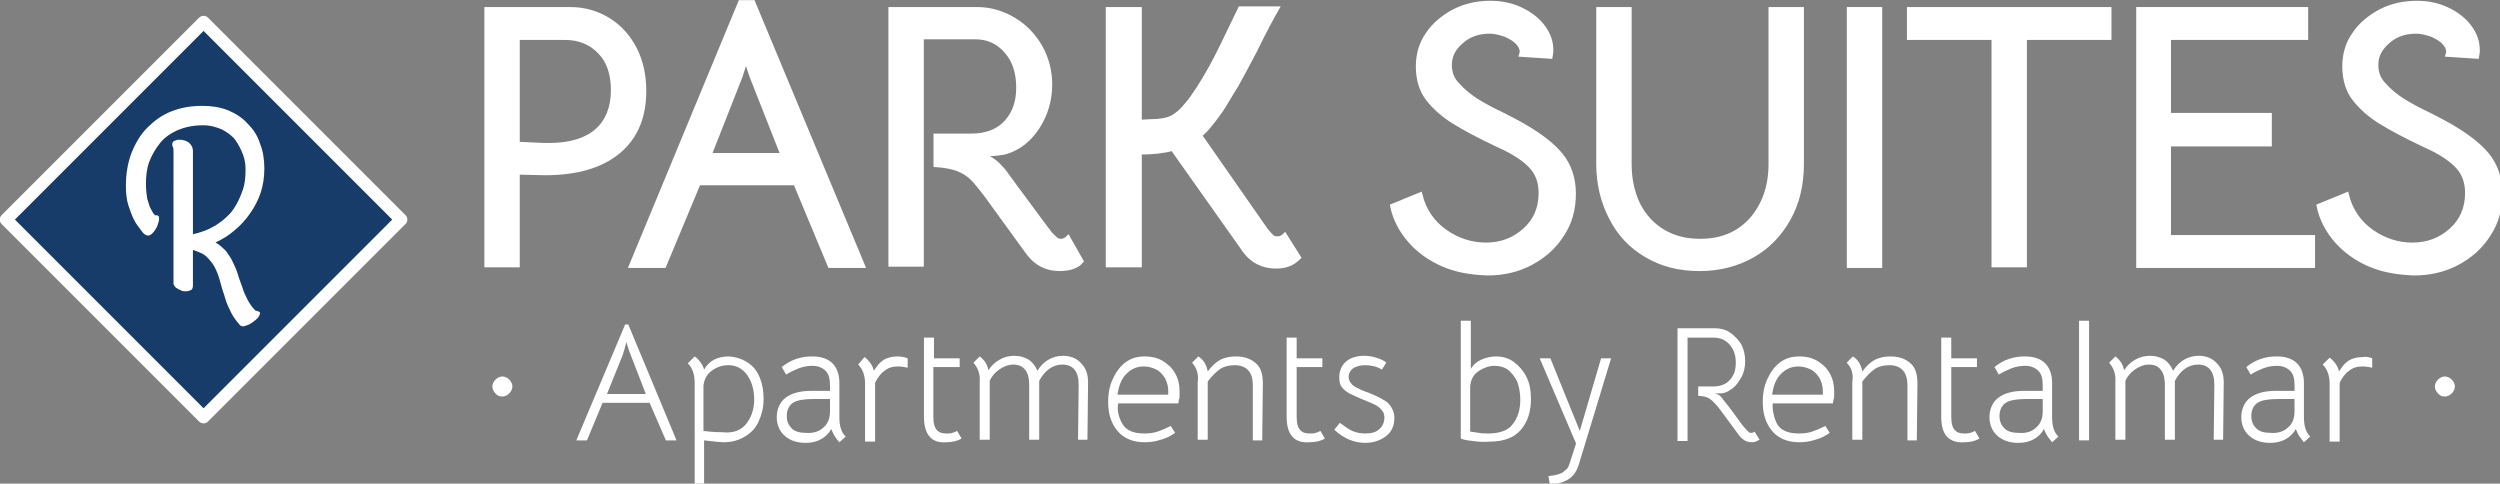 <?xml version="1.0" encoding="utf-8"?>
<!-- Generator: Adobe Illustrator 23.1.0, SVG Export Plug-In . SVG Version: 6.00 Build 0)  -->
<svg version="1.1" id="Capa_1" xmlns="http://www.w3.org/2000/svg" xmlns:xlink="http://www.w3.org/1999/xlink" x="0px" y="0px"
	 viewBox="0 0 399.1 77.2" style="enable-background:new 0 0 399.1 77.2;" xml:space="preserve">
<rect x="0" y="0" width="399.1" height="77.2" fill="#808080" stroke="none"/>
<style type="text/css">
	.st0{fill:#183C69;stroke:#FFFFFF;stroke-width:2;stroke-linecap:round;stroke-linejoin:round;stroke-miterlimit:10;}
	.st1{fill:#FFFFFF;}
	.st2{fill:#FFFFFF;stroke:#FFFFFF;stroke-width:0.75;stroke-miterlimit:10;}
</style>
<g>
	<g>
		
			<rect x="10.2" y="12.8" transform="matrix(0.707 0.707 -0.707 0.707 34.335 -12.737)" class="st0" width="44.6" height="44.6"/>
		<path class="st1" d="M27.7,24.3c0-0.4,0-0.7-0.1-0.8c-0.1-0.2-0.1-0.3-0.1-0.5c0-0.2,0.1-0.4,0.3-0.5c0.2-0.1,0.5-0.2,0.8-0.2
			c0.7,0,1.2,0.2,1.6,0.5c0.4,0.4,0.6,0.8,0.6,1.3v13.3c0.5-0.1,1.1-0.3,1.7-0.5c0.6-0.2,1.2-0.5,1.9-0.9c0.6-0.4,1.2-0.8,1.8-1.4
			c0.6-0.5,1.1-1.2,1.5-1.9c0.4-0.7,0.8-1.6,1.1-2.5c0.3-0.9,0.4-2,0.4-3.1c0-0.8-0.1-1.6-0.4-2.4c-0.3-0.8-0.7-1.6-1.2-2.3
			c-0.5-0.7-1.2-1.2-2.1-1.7c-0.9-0.4-1.9-0.7-3.1-0.7c-1.6,0-2.9,0.3-4.1,0.8c-1.1,0.5-2.1,1.2-2.8,2.1c-0.7,0.9-1.3,1.9-1.7,3
			c-0.4,1.1-0.5,2.3-0.5,3.5c0,0.9,0.1,1.7,0.2,2.3c0.2,0.6,0.3,1.1,0.5,1.5c0.2,0.4,0.4,0.7,0.5,0.9c0.2,0.2,0.3,0.3,0.3,0.3
			c0.2-0.1,0.4,0,0.5,0.1c0.1,0.1,0.1,0.3,0.1,0.5c0,0.2-0.1,0.5-0.2,0.8c-0.1,0.4-0.3,0.7-0.5,1c-0.2,0.3-0.5,0.6-0.7,0.7
			c-0.3,0.2-0.6,0.1-0.9-0.1c-0.2-0.1-0.4-0.4-0.7-0.8c-0.3-0.4-0.7-0.9-1-1.5c-0.3-0.6-0.6-1.4-0.9-2.3c-0.3-0.9-0.4-2-0.4-3.2
			c0-1.9,0.3-3.6,0.9-5.2c0.6-1.5,1.4-2.9,2.5-4c1.1-1.1,2.3-2,3.8-2.6c1.5-0.6,3.1-0.9,5-0.9c1.5,0,2.8,0.2,4.1,0.7
			c1.2,0.5,2.3,1.2,3.1,2.1c0.9,0.9,1.6,1.9,2,3.2c0.5,1.2,0.7,2.6,0.7,4c0,1.4-0.2,2.7-0.6,3.9c-0.4,1.2-1,2.3-1.7,3.3
			c-0.7,1-1.5,1.9-2.5,2.7c-0.9,0.8-1.9,1.4-3,1.9c0.7,0.4,1.2,0.9,1.7,1.4c0.4,0.6,0.8,1.1,1.1,1.8c0.3,0.6,0.6,1.3,0.8,2
			c0.2,0.7,0.5,1.4,0.7,2c0.2,0.7,0.5,1.3,0.8,1.9c0.3,0.6,0.7,1.2,1.2,1.7c0.1,0.1,0.1,0.1,0.2,0.1c0.1,0,0.2,0.1,0.3,0.1
			c0.1,0,0.2,0.1,0.2,0.1c0.1,0,0.1,0.1,0.1,0.2c0,0.2-0.1,0.4-0.3,0.7c-0.2,0.2-0.5,0.5-0.8,0.7c-0.3,0.2-0.6,0.4-0.9,0.5
			c-0.3,0.1-0.5,0.2-0.7,0.2c-0.2,0-0.4-0.1-0.5-0.2c-0.7-0.8-1.2-1.5-1.6-2.4c-0.4-0.8-0.7-1.6-0.9-2.4c-0.3-0.8-0.5-1.6-0.7-2.3
			c-0.2-0.8-0.5-1.5-0.8-2.1c-0.3-0.6-0.8-1.2-1.3-1.7c-0.5-0.5-1.3-0.8-2.2-1.1v5.7c0,0.3-0.1,0.6-0.3,0.7
			c-0.2,0.1-0.5,0.2-0.8,0.2c-0.2,0-0.5,0-0.7-0.1c-0.2-0.1-0.5-0.2-0.6-0.3c-0.2-0.1-0.4-0.2-0.5-0.4c-0.1-0.1-0.2-0.3-0.2-0.4
			V24.3z"/>
	</g>
	<g>
		<path class="st1" d="M79.1,62.8c-0.3-0.3-0.5-0.7-0.5-1.1c0-0.4,0.2-0.8,0.5-1.1c0.3-0.3,0.7-0.5,1.1-0.5c0.4,0,0.8,0.2,1.1,0.5
			s0.5,0.7,0.5,1.1c0,0.4-0.2,0.8-0.5,1.1c-0.3,0.3-0.7,0.5-1.1,0.5C79.8,63.3,79.4,63.2,79.1,62.8z"/>
		<path class="st1" d="M99.8,51.8h0.5l7.7,18.5h-1.7l-2.6-6h-7.5l-2.5,6h-1.7L99.8,51.8z M100.7,56.7c-0.3-0.7-0.5-1.4-0.7-2.1
			c-0.2,0.8-0.4,1.5-0.6,2.1l-2.5,6.2h6.2L100.7,56.7z"/>
		<path class="st1" d="M119.4,57.9c0.9,0.6,1.5,1.4,1.9,2.4s0.6,2.1,0.6,3.4c0,1.4-0.3,2.5-0.8,3.6s-1.2,1.8-2.2,2.4
			s-2.1,0.9-3.4,0.9c-0.4,0-1.5-0.1-3.1-0.3v6.9h-1.5V61.1c0-1.4-0.4-2.4-1.1-3.1l1.1-1.1c0.3,0.2,0.6,0.5,0.9,0.9
			c0.3,0.4,0.5,0.8,0.6,1.2c0.8-1.4,2.1-2.1,4-2.1C117.5,57,118.5,57.3,119.4,57.9z M119.1,67.7c0.8-1,1.3-2.3,1.3-3.9
			c0-1.6-0.4-2.9-1.1-3.9c-0.7-1-1.7-1.6-3-1.6c-1,0-1.9,0.3-2.7,0.9c-0.8,0.6-1.2,1.4-1.3,2.4v7.2c1.6,0.2,2.6,0.2,3,0.2
			C117,69.2,118.3,68.7,119.1,67.7z"/>
		<path class="st1" d="M133.3,69.7c-0.2-0.3-0.4-0.7-0.6-1.2c-0.4,0.7-0.9,1.2-1.6,1.6c-0.7,0.4-1.5,0.6-2.5,0.6
			c-1.4,0-2.5-0.4-3.3-1.1c-0.8-0.7-1.3-1.7-1.3-3c0-1.3,0.5-2.4,1.4-3.1c0.9-0.7,2.3-1.1,4-1.1h3.1v-0.9c0-1.1-0.2-1.8-0.7-2.3
			c-0.5-0.5-1.2-0.8-2.1-0.8c-0.7,0-1.4,0.1-2.2,0.4c-0.7,0.3-1.4,0.6-2,1l-0.7-1.2c0.6-0.5,1.4-1,2.3-1.3c0.9-0.3,1.7-0.4,2.6-0.4
			c1.4,0,2.5,0.4,3.2,1.1c0.7,0.7,1.1,1.8,1.1,3.1v5.5c0,1.4,0.3,2.4,1,3.1l-1,0.9C133.7,70.3,133.5,70,133.3,69.7z M131.5,68.2
			c0.7-0.6,1-1.5,1-2.5v-2h-2.7c-1.5,0-2.6,0.2-3.2,0.6c-0.6,0.4-1,1.1-1,2.1c0,0.9,0.3,1.5,0.8,2s1.3,0.7,2.2,0.7
			C129.8,69.2,130.8,68.9,131.5,68.2z"/>
		<path class="st1" d="M144.9,57.2v1.5c-0.5-0.1-1-0.2-1.5-0.2c-0.9,0-1.6,0.2-2.2,0.7c-0.6,0.4-1.1,1.1-1.5,1.9v9.4h-1.6v-9.2
			c0-1.4-0.4-2.4-1.1-3.1L138,57c0.3,0.2,0.6,0.5,0.9,0.9c0.3,0.4,0.5,0.8,0.6,1.3c0.5-0.8,1-1.4,1.5-1.7c0.6-0.4,1.4-0.6,2.3-0.6
			C143.8,56.9,144.4,57,144.9,57.2z"/>
		<path class="st1" d="M148.4,69.7c-0.6-0.7-0.9-1.7-0.9-3.2V53.9h1.6v3.3h4.1v1.4H149v7.9c0,1.1,0.2,1.8,0.6,2.2s0.9,0.5,1.5,0.5
			c0.4,0,0.7,0,0.9-0.1c0.2,0,0.5-0.2,0.8-0.3l0.7,1.2c-0.6,0.4-1.5,0.6-2.4,0.6C149.9,70.7,149,70.4,148.4,69.7z"/>
		<path class="st1" d="M155.4,57.9l1-1c0.8,0.6,1.2,1.3,1.4,2.2c0.5-0.8,1.1-1.3,1.8-1.7c0.7-0.4,1.5-0.6,2.3-0.6
			c0.9,0,1.6,0.2,2.3,0.6c0.6,0.4,1.1,1,1.4,1.8c0.5-0.8,1.1-1.4,1.8-1.8s1.5-0.6,2.3-0.6c1.2,0,2.2,0.4,2.9,1.2
			c0.8,0.8,1.1,1.8,1.1,3.1l-0.1,9.1h-1.5l0.1-8.8c0-2.1-0.9-3.2-2.6-3.2c-1.5,0-2.8,0.9-3.7,2.6v9.4h-1.6v-8.8c0-1-0.2-1.8-0.6-2.3
			c-0.4-0.6-1.1-0.9-1.9-0.9c-0.8,0-1.6,0.3-2.3,0.8c-0.7,0.5-1.2,1.1-1.5,1.8v9.4h-1.6V61C156.5,59.7,156.1,58.7,155.4,57.9z"/>
		<path class="st1" d="M179.2,67.7c0.6,1,1.7,1.5,3.5,1.5c0.8,0,1.5-0.1,2.1-0.3s1.3-0.5,2.1-0.9l0.7,1.1c-0.7,0.5-1.5,0.9-2.3,1.1
			c-0.9,0.3-1.7,0.4-2.6,0.4c-1.8,0-3.3-0.6-4.3-1.8c-1-1.2-1.5-2.7-1.5-4.7c0-1.2,0.2-2.4,0.7-3.5s1.1-2,2-2.7c0.9-0.7,1.9-1,3.2-1
			c1,0,1.9,0.2,2.8,0.7c0.8,0.5,1.5,1.1,2,2s0.7,1.8,0.7,2.8c0,0.3,0,0.5,0,0.8s0,0.4-0.1,0.6l-0.1,0.6h-9.6
			C178.3,65.5,178.6,66.7,179.2,67.7z M186.5,62.9c0-0.1,0-0.3,0-0.5c0-0.7-0.2-1.4-0.5-2c-0.4-0.6-0.8-1.1-1.4-1.4s-1.3-0.5-2-0.5
			c-1.1,0-2,0.4-2.8,1.2c-0.8,0.8-1.2,1.9-1.4,3.3H186.5z"/>
		<path class="st1" d="M190.3,57.9l1-1c0.8,0.5,1.3,1.3,1.5,2.4c0.6-0.8,1.2-1.4,1.9-1.8c0.7-0.4,1.6-0.6,2.6-0.6
			c1.4,0,2.4,0.4,3.2,1.1c0.8,0.7,1.1,1.8,1.1,3.2l-0.1,9.1H200l0-8.8c0-2.1-1-3.2-2.9-3.2c-0.9,0-1.7,0.2-2.3,0.6
			c-0.6,0.4-1.3,1.1-2,2v9.3h-1.6V61C191.4,59.7,191,58.7,190.3,57.9z"/>
		<path class="st1" d="M206.3,69.7c-0.6-0.7-0.9-1.7-0.9-3.2V53.9h1.6v3.3h4.1v1.4H207v7.9c0,1.1,0.2,1.8,0.6,2.2s0.9,0.5,1.5,0.5
			c0.4,0,0.7,0,0.9-0.1c0.2,0,0.5-0.2,0.8-0.3l0.7,1.2c-0.6,0.4-1.5,0.6-2.4,0.6C207.9,70.7,206.9,70.4,206.3,69.7z"/>
		<path class="st1" d="M213,68.6l0.9-1.1c0.7,0.5,1.3,1,2,1.3c0.7,0.3,1.4,0.4,2.1,0.4c0.9,0,1.7-0.2,2.2-0.7
			c0.5-0.4,0.8-1.1,0.8-1.8c0-0.5-0.1-0.9-0.4-1.2c-0.2-0.3-0.6-0.6-0.9-0.8c-0.4-0.2-1.1-0.5-2.1-0.9c-0.9-0.4-1.6-0.7-2.2-1
			c-0.5-0.3-0.9-0.6-1.2-1c-0.3-0.4-0.4-0.9-0.4-1.6c0-1,0.4-1.9,1.1-2.5c0.7-0.6,1.7-0.9,2.9-0.9c0.6,0,1.3,0.1,1.9,0.3
			c0.6,0.2,1.2,0.4,1.6,0.8l-0.7,1.1c-0.8-0.5-1.7-0.7-2.7-0.7c-0.8,0-1.4,0.2-1.9,0.5c-0.4,0.3-0.7,0.8-0.7,1.3
			c0,0.4,0.1,0.8,0.4,1.1c0.2,0.3,0.5,0.5,0.9,0.7c0.4,0.2,1,0.5,1.9,0.8c1,0.4,1.8,0.8,2.3,1.1c0.6,0.3,1,0.7,1.3,1.2
			c0.3,0.5,0.5,1,0.5,1.7c0,1.2-0.4,2.2-1.3,2.9c-0.9,0.7-2,1.1-3.4,1.1C216.2,70.7,214.5,70,213,68.6z"/>
		<path class="st1" d="M235.1,70.4c-0.9-0.1-1.5-0.2-1.9-0.4V51.2h1.6v7.7c0.4-0.7,1-1.2,1.7-1.5c0.7-0.3,1.5-0.5,2.3-0.5
			c1.1,0,2.1,0.3,2.9,0.9s1.5,1.4,2,2.4s0.7,2.2,0.7,3.5c0,2-0.5,3.6-1.6,4.9c-1.1,1.3-2.8,1.9-5,1.9
			C236.7,70.6,235.9,70.5,235.1,70.4z M241.5,67.7c0.8-1,1.2-2.3,1.2-3.9c0-1.1-0.2-2.1-0.5-2.9c-0.4-0.8-0.9-1.4-1.5-1.9
			c-0.6-0.4-1.3-0.6-2.1-0.6c-0.9,0-1.7,0.3-2.5,0.8c-0.9,0.6-1.3,1.4-1.4,2.5v7.2l1.4,0.2c0.5,0.1,1,0.1,1.5,0.1
			C239.4,69.2,240.8,68.7,241.5,67.7z"/>
		<path class="st1" d="M249.5,75.4c0.2-0.2,0.5-0.4,0.7-0.6c0.2-0.3,0.3-0.6,0.4-0.9l1-3.1l-5.8-13.6h1.7l4.7,11.6l3.4-11.6h1.6
			L252,74.3c-0.3,0.9-0.8,1.7-1.6,2.2c-0.8,0.5-1.7,0.8-3,0.8l-0.2-1.3C248.3,75.9,249,75.7,249.5,75.4z"/>
		<path class="st1" d="M280.9,70.2c-0.4,0.2-0.7,0.4-1.2,0.4c-0.5,0-0.9-0.1-1.2-0.3c-0.3-0.2-0.6-0.4-0.8-0.7l-3.1-4.2
			c-0.6-0.8-1.2-1.4-1.6-1.7s-1.1-0.5-1.9-0.5v-1.5h2.3c1.1,0,2.1-0.3,2.7-1c0.7-0.7,1-1.6,1-2.8c0-1.2-0.3-2.1-1-2.9
			c-0.6-0.7-1.5-1.1-2.5-1.1h-4.2v16.5h-1.6v-18h5.9c0.9,0,1.8,0.2,2.5,0.7c0.7,0.5,1.3,1.1,1.8,1.9c0.4,0.8,0.6,1.7,0.6,2.7
			c0,0.9-0.2,1.8-0.6,2.5c-0.4,0.7-0.8,1.3-1.3,1.7s-1,0.7-1.4,0.8c-0.3,0.1-0.6,0.1-1,0.1s-0.6,0-0.6,0c0.6,0.1,1,0.4,1.4,1
			l1.1,1.4c0.3,0.4,0.8,1.1,1.4,1.9c0.6,0.9,1.1,1.4,1.3,1.6c0.1,0.1,0.2,0.2,0.3,0.3c0.1,0.1,0.2,0.1,0.4,0.1
			c0.2,0,0.4-0.1,0.5-0.2L280.9,70.2z"/>
		<path class="st1" d="M283.7,67.7c0.6,1,1.7,1.5,3.5,1.5c0.8,0,1.5-0.1,2.1-0.3s1.3-0.5,2.1-0.9l0.7,1.1c-0.7,0.5-1.5,0.9-2.3,1.1
			c-0.9,0.3-1.7,0.4-2.6,0.4c-1.8,0-3.3-0.6-4.3-1.8c-1-1.2-1.5-2.7-1.5-4.7c0-1.2,0.2-2.4,0.7-3.5s1.1-2,2-2.7c0.9-0.7,1.9-1,3.2-1
			c1,0,1.9,0.2,2.8,0.7c0.8,0.5,1.5,1.1,2,2s0.7,1.8,0.7,2.8c0,0.3,0,0.5,0,0.8s0,0.4-0.1,0.6l-0.1,0.6h-9.6
			C282.9,65.5,283.2,66.7,283.7,67.7z M291,62.9c0-0.1,0-0.3,0-0.5c0-0.7-0.2-1.4-0.5-2c-0.4-0.6-0.8-1.1-1.4-1.4s-1.3-0.5-2-0.5
			c-1.1,0-2,0.4-2.8,1.2c-0.8,0.8-1.2,1.9-1.4,3.3H291z"/>
		<path class="st1" d="M294.8,57.9l1-1c0.8,0.5,1.3,1.3,1.5,2.4c0.6-0.8,1.2-1.4,1.9-1.8c0.7-0.4,1.6-0.6,2.6-0.6
			c1.4,0,2.4,0.4,3.2,1.1c0.8,0.7,1.1,1.8,1.1,3.2l-0.1,9.1h-1.5l0-8.8c0-2.1-1-3.2-2.9-3.2c-0.9,0-1.7,0.2-2.3,0.6
			c-0.6,0.4-1.3,1.1-2,2v9.3h-1.6V61C295.9,59.7,295.6,58.7,294.8,57.9z"/>
		<path class="st1" d="M310.8,69.7c-0.6-0.7-0.9-1.7-0.9-3.2V53.9h1.6v3.3h4.1v1.4h-4.1v7.9c0,1.1,0.2,1.8,0.6,2.2s0.9,0.5,1.5,0.5
			c0.4,0,0.7,0,0.9-0.1c0.2,0,0.5-0.2,0.8-0.3l0.7,1.2c-0.6,0.4-1.5,0.6-2.4,0.6C312.4,70.7,311.5,70.4,310.8,69.7z"/>
		<path class="st1" d="M326.9,69.7c-0.2-0.3-0.4-0.7-0.6-1.2c-0.4,0.7-0.9,1.2-1.6,1.6c-0.7,0.4-1.5,0.6-2.5,0.6
			c-1.4,0-2.5-0.4-3.3-1.1c-0.8-0.7-1.3-1.7-1.3-3c0-1.3,0.5-2.4,1.4-3.1c0.9-0.7,2.3-1.1,4-1.1h3.1v-0.9c0-1.1-0.2-1.8-0.7-2.3
			c-0.5-0.5-1.2-0.8-2.1-0.8c-0.7,0-1.4,0.1-2.2,0.4c-0.7,0.3-1.4,0.6-2,1l-0.7-1.2c0.6-0.5,1.4-1,2.3-1.3c0.9-0.3,1.7-0.4,2.6-0.4
			c1.4,0,2.5,0.4,3.2,1.1c0.7,0.7,1.1,1.8,1.1,3.1v5.5c0,1.4,0.3,2.4,1,3.1l-1,0.9C327.4,70.3,327.1,70,326.9,69.7z M325.1,68.2
			c0.7-0.6,1-1.5,1-2.5v-2h-2.7c-1.5,0-2.6,0.2-3.2,0.6c-0.6,0.4-1,1.1-1,2.1c0,0.9,0.3,1.5,0.8,2s1.3,0.7,2.2,0.7
			C323.5,69.2,324.4,68.9,325.1,68.2z"/>
		<path class="st1" d="M331.9,51.2h1.6v19.1h-1.6V51.2z"/>
		<path class="st1" d="M336.7,57.9l1-1c0.8,0.6,1.2,1.3,1.4,2.2c0.5-0.8,1.1-1.3,1.8-1.7c0.7-0.4,1.5-0.6,2.3-0.6
			c0.9,0,1.6,0.2,2.3,0.6c0.6,0.4,1.1,1,1.4,1.8c0.5-0.8,1.1-1.4,1.8-1.8s1.5-0.6,2.3-0.6c1.2,0,2.2,0.4,2.9,1.2
			c0.8,0.8,1.1,1.8,1.1,3.1l-0.1,9.1h-1.5l0.1-8.8c0-2.1-0.9-3.2-2.6-3.2c-1.5,0-2.8,0.9-3.7,2.6v9.4h-1.6v-8.8c0-1-0.2-1.8-0.6-2.3
			c-0.4-0.6-1.1-0.9-1.9-0.9c-0.8,0-1.6,0.3-2.3,0.8c-0.7,0.5-1.2,1.1-1.5,1.8v9.4h-1.6V61C337.8,59.7,337.4,58.7,336.7,57.9z"/>
		<path class="st1" d="M367.1,69.7c-0.2-0.3-0.4-0.7-0.6-1.2c-0.4,0.7-0.9,1.2-1.6,1.6c-0.7,0.4-1.5,0.6-2.5,0.6
			c-1.4,0-2.5-0.4-3.3-1.1c-0.8-0.7-1.3-1.7-1.3-3c0-1.3,0.5-2.4,1.4-3.1c0.9-0.7,2.3-1.1,4-1.1h3.1v-0.9c0-1.1-0.2-1.8-0.7-2.3
			c-0.5-0.5-1.2-0.8-2.1-0.8c-0.7,0-1.4,0.1-2.2,0.4c-0.7,0.3-1.4,0.6-2,1l-0.7-1.2c0.6-0.5,1.4-1,2.3-1.3c0.9-0.3,1.7-0.4,2.6-0.4
			c1.4,0,2.5,0.4,3.2,1.1c0.7,0.7,1.1,1.8,1.1,3.1v5.5c0,1.4,0.3,2.4,1,3.1l-1,0.9C367.6,70.3,367.3,70,367.1,69.7z M365.3,68.2
			c0.7-0.6,1-1.5,1-2.5v-2h-2.7c-1.5,0-2.6,0.2-3.2,0.6c-0.6,0.4-1,1.1-1,2.1c0,0.9,0.3,1.5,0.8,2s1.3,0.7,2.2,0.7
			C363.6,69.2,364.6,68.9,365.3,68.2z"/>
		<path class="st1" d="M378.7,57.2v1.5c-0.5-0.1-1-0.2-1.5-0.2c-0.9,0-1.6,0.2-2.2,0.7c-0.6,0.4-1.1,1.1-1.5,1.9v9.4h-1.6v-9.2
			c0-1.4-0.4-2.4-1.1-3.1l1.1-1.1c0.3,0.2,0.6,0.5,0.9,0.9c0.3,0.4,0.5,0.8,0.6,1.3c0.5-0.8,1-1.4,1.5-1.7c0.6-0.4,1.4-0.6,2.3-0.6
			C377.7,56.9,378.2,57,378.7,57.2z"/>
		<path class="st1" d="M389.2,62.8c-0.3-0.3-0.5-0.7-0.5-1.1c0-0.4,0.2-0.8,0.5-1.1c0.3-0.3,0.7-0.5,1.1-0.5c0.4,0,0.8,0.2,1.1,0.5
			s0.5,0.7,0.5,1.1c0,0.4-0.2,0.8-0.5,1.1c-0.3,0.3-0.7,0.5-1.1,0.5C389.9,63.3,389.5,63.2,389.2,62.8z"/>
	</g>
	<g>
		<path class="st2" d="M97.1,3.2c1.8,1.1,3.2,2.7,4.2,4.6c1,2,1.5,4.2,1.5,6.7c0,4.1-1.3,7.3-4,9.6c-2.7,2.3-6.6,3.5-11.8,3.5
			l-4.4-0.1v14.8h-4.9V1.5h13.3C93.3,1.5,95.3,2.1,97.1,3.2z M95.3,20.9c1.7-1.5,2.6-3.7,2.6-6.5c0-2.6-0.7-4.7-2.1-6.1
			C94.4,6.8,92.5,6,90.2,6h-7.6V23l2.1,0.1c1.5,0.1,2.5,0.1,3,0.1C91,23.2,93.6,22.4,95.3,20.9z"/>
		<path class="st2" d="M118.2,0.4h2l17.5,42h-5.2L127,29.2h-15.5L106,42.4h-5.2L118.2,0.4z M120,12.1l-0.5-1.5l-0.4-1.4l-0.4,1.3
			l-0.5,1.6l-5,12.7h11.8L120,12.1z"/>
		<path class="st2" d="M172.6,41.7c-0.7,0.8-1.9,1.2-3.4,1.2c-2.1,0-3.7-0.8-5-2.5l-6.9-9.5c-0.8-1-1.4-1.8-2-2.4
			c-0.6-0.6-1.3-1.1-2.3-1.5c-1-0.4-2.2-0.6-3.6-0.7v-4.6h5.7c2.3,0,4.2-0.7,5.5-2.1c1.3-1.4,2-3.2,2-5.6s-0.6-4.3-1.9-5.8
			c-1.3-1.5-2.9-2.3-5-2.3h-8.6v36.3h-4.9V1.5H156c2.1,0,4.1,0.6,5.9,1.7c1.8,1.1,3.2,2.6,4.2,4.4s1.5,3.8,1.5,5.9
			c0,2.5-0.7,4.8-2,6.8c-1.3,2-3,3.3-4.9,3.9c-1,0.3-2.5,0.4-4.8,0.4c1.1,0.3,2,0.6,2.5,1c0.5,0.3,1.1,0.9,1.8,1.7l2.2,3
			c3.1,4.2,4.8,6.5,5.2,7c0.4,0.4,0.7,0.7,0.9,0.9c0.3,0.2,0.5,0.3,0.8,0.3c0.5,0,0.9-0.2,1.2-0.5L172.6,41.7z"/>
		<path class="st2" d="M181.9,1.5v18l1.8-0.1c1.5,0,2.6-0.2,3.4-0.6c0.8-0.4,1.6-1.1,2.4-2.1c1.1-1.3,2.4-3.3,3.9-6
			c0.8-1.4,2.3-4.5,4.6-9.3h5.8c-0.8,1.4-2,3.6-3.5,6.7c-1.3,2.5-2.3,4.3-2.9,5.4l-0.8,1.3c-0.8,1.3-1.5,2.6-2.3,3.6
			c-0.1,0.1-0.4,0.6-1,1.3c-0.6,0.8-1.2,1.4-1.8,1.9l10.6,15.2c0.4,0.5,0.7,0.8,0.9,1c0.2,0.2,0.5,0.3,0.8,0.3c0.3,0,0.5,0,0.7-0.1
			c0.2-0.1,0.4-0.2,0.6-0.4l2.2,3.5c-1,1-2.1,1.4-3.6,1.4c-2,0-3.7-0.8-4.9-2.4l-11.6-16.4c-1.4,0.4-3.2,0.6-5.3,0.6v18h-5V1.5
			H181.9z"/>
		<path class="st2" d="M230.4,42.2c-2.1-0.9-3.9-2.2-5.3-3.8c-1.4-1.6-2.4-3.5-2.8-5.5l4.4-1.8c0.6,2.5,2,4.5,4,5.9
			c2,1.4,4.2,2.1,6.5,2.1c2.5,0,4.5-0.8,6.2-2.3c1.7-1.5,2.6-3.5,2.6-6c0-1.7-0.5-3.1-1.5-4.2c-1-1.1-2.7-2.3-5.2-3.4
			c-3.2-1.5-5.6-2.8-7.2-3.8c-1.6-1-3-2.2-4.1-3.6c-1.1-1.4-1.6-3.2-1.6-5.2c0-1.9,0.5-3.7,1.6-5.2c1-1.5,2.5-2.7,4.2-3.6
			c1.8-0.9,3.7-1.3,5.7-1.3c1.7,0,3.3,0.3,4.8,1c1.5,0.7,2.7,1.6,3.6,2.8c0.9,1.2,1.3,2.4,1.3,3.7c0,0.2,0,0.5-0.1,1l-4.6-0.3
			c0.2-0.6,0-1.2-0.5-1.8c-0.5-0.6-1.2-1-2.1-1.4c-0.9-0.3-1.7-0.5-2.5-0.5c-1.7,0-3.3,0.5-4.5,1.6c-1.3,1.1-1.9,2.3-1.9,3.8
			c0,1.2,0.4,2.3,1.3,3.2c0.9,1,1.9,1.8,3,2.5c1.1,0.7,2.6,1.5,4.5,2.4l2.1,1.1c3.1,1.7,5.4,3.4,6.8,5.1c1.4,1.7,2.1,3.8,2.1,6.2
			c0,2.5-0.6,4.7-1.9,6.6c-1.2,1.9-2.9,3.4-5,4.5c-2.1,1.1-4.4,1.6-6.8,1.6C234.7,43.5,232.5,43.1,230.4,42.2z"/>
		<path class="st2" d="M262.8,40.7c-2.4-1.4-4.3-3.4-5.6-6c-1.3-2.5-2-5.4-2-8.5V1.5h4.9v24.7c0,2.5,0.5,4.6,1.4,6.5
			c1,1.9,2.3,3.3,4,4.3c1.7,1,3.6,1.5,5.9,1.5c3.4,0,6.1-1.1,8.2-3.4c2-2.3,3.1-5.2,3.1-8.9V1.5h4.9v24.7c0,3.3-0.7,6.2-2.1,8.7
			c-1.4,2.5-3.3,4.5-5.8,5.9c-2.5,1.4-5.3,2.1-8.4,2.1C268.1,42.9,265.3,42.2,262.8,40.7z"/>
		<path class="st2" d="M295.2,1.5h4.9v40.9h-4.9V1.5z"/>
		<path class="st2" d="M318.3,6h-13.5V1.5h31.9V6h-13.5v36.3h-4.9V6z"/>
		<path class="st2" d="M341.5,1.5h26.6V6h-21.9v12.4h16.1V23h-16.1v14.9h23v4.5h-27.8V1.5z"/>
		<path class="st2" d="M378.3,42.2c-2.1-0.9-3.9-2.2-5.3-3.8c-1.4-1.6-2.4-3.5-2.8-5.5l4.4-1.8c0.6,2.5,2,4.5,4,5.9
			c2,1.4,4.2,2.1,6.5,2.1c2.5,0,4.5-0.8,6.2-2.3c1.7-1.5,2.6-3.5,2.6-6c0-1.7-0.5-3.1-1.5-4.2c-1-1.1-2.7-2.3-5.2-3.4
			c-3.2-1.5-5.6-2.8-7.2-3.8c-1.6-1-3-2.2-4.1-3.6c-1.1-1.4-1.6-3.2-1.6-5.2c0-1.9,0.5-3.7,1.6-5.2c1-1.5,2.5-2.7,4.2-3.6
			c1.8-0.9,3.7-1.3,5.7-1.3c1.7,0,3.3,0.3,4.8,1c1.5,0.7,2.7,1.6,3.6,2.8c0.9,1.2,1.3,2.4,1.3,3.7c0,0.2,0,0.5-0.1,1l-4.6-0.3
			c0.2-0.6,0-1.2-0.5-1.8c-0.5-0.6-1.2-1-2.1-1.4c-0.9-0.3-1.7-0.5-2.5-0.5c-1.7,0-3.3,0.5-4.5,1.6c-1.3,1.1-1.9,2.3-1.9,3.8
			c0,1.2,0.4,2.3,1.3,3.2c0.9,1,1.9,1.8,3,2.5c1.1,0.7,2.6,1.5,4.5,2.4l2.1,1.1c3.1,1.7,5.4,3.4,6.8,5.1c1.4,1.7,2.1,3.8,2.1,6.2
			c0,2.5-0.6,4.7-1.9,6.6c-1.2,1.9-2.9,3.4-5,4.5c-2.1,1.1-4.4,1.6-6.8,1.6C382.7,43.5,380.4,43.1,378.3,42.2z"/>
	</g>
</g>
</svg>
